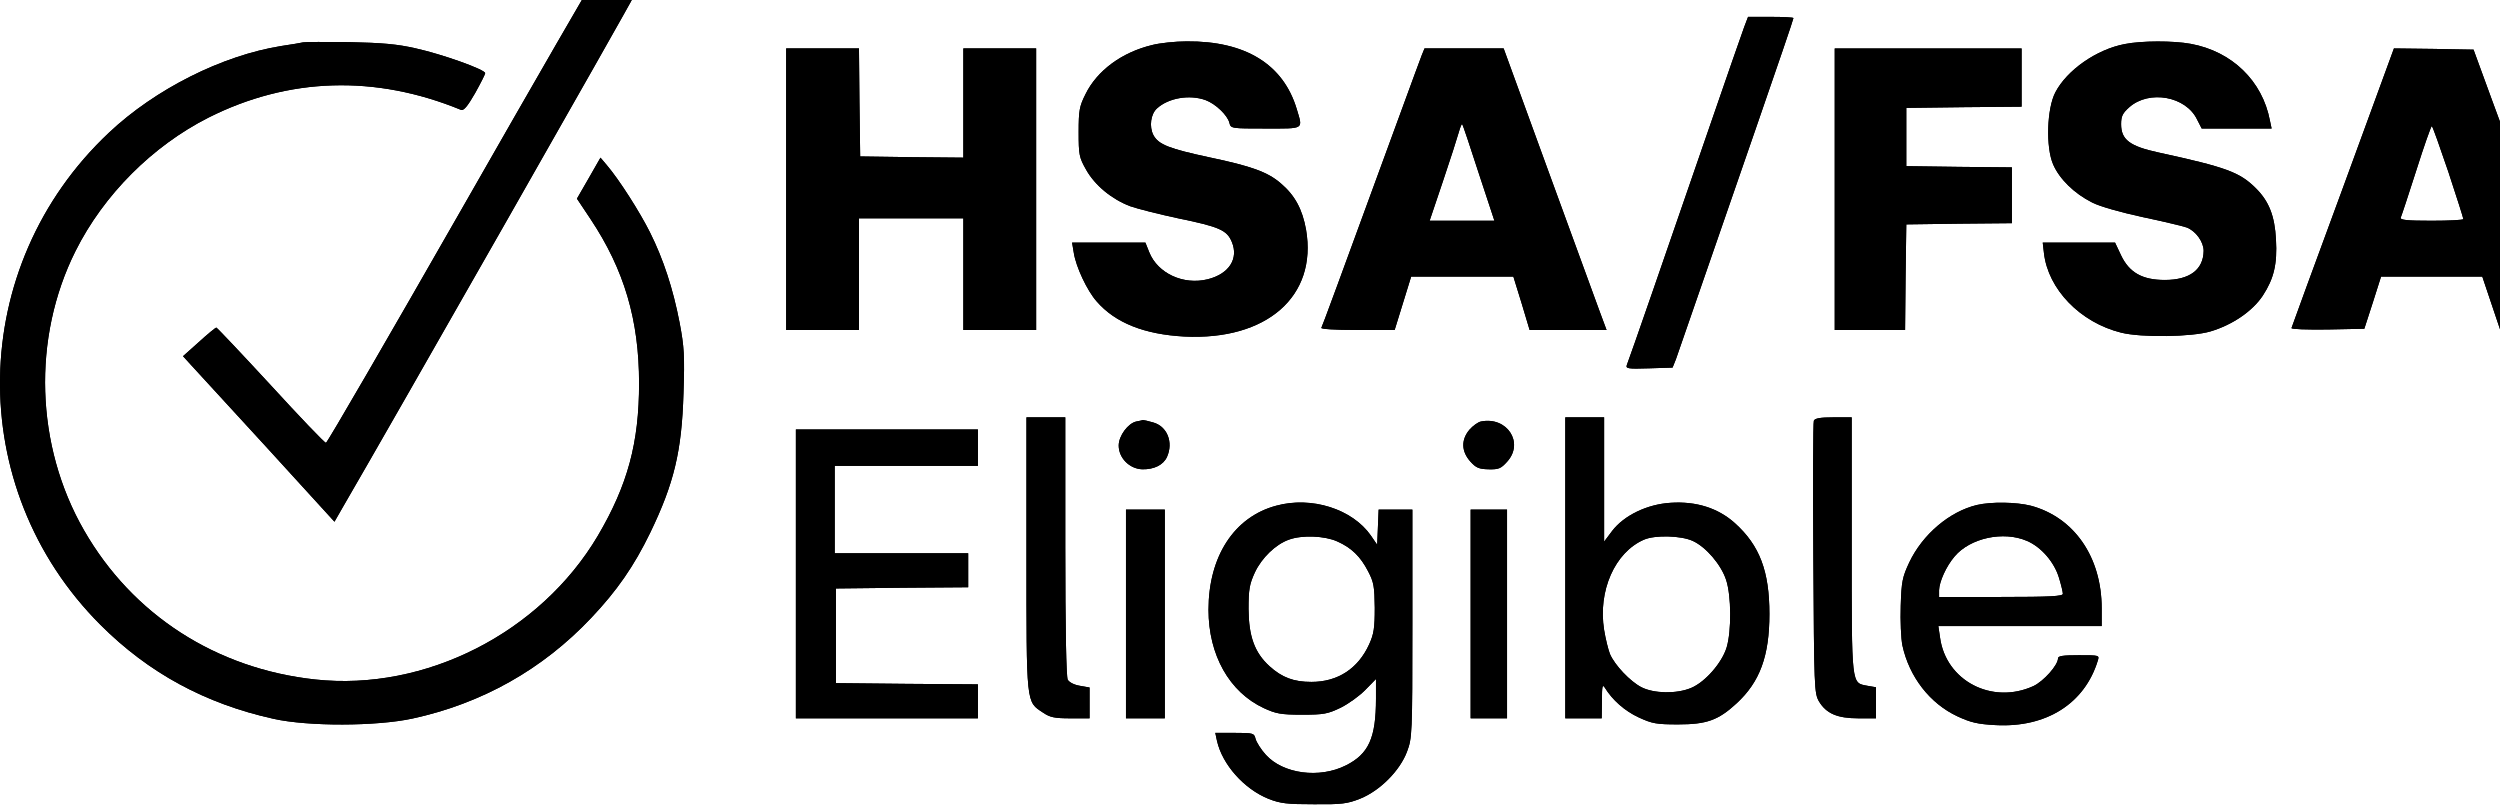 <?xml version="1.0" encoding="UTF-8" standalone="no"?>
<svg xmlns:inkscape="http://www.inkscape.org/namespaces/inkscape" xmlns:sodipodi="http://sodipodi.sourceforge.net/DTD/sodipodi-0.dtd" xmlns="http://www.w3.org/2000/svg" xmlns:svg="http://www.w3.org/2000/svg" version="1.0" width="103pt" height="33.147pt" viewBox="0 0 103 33.147" preserveAspectRatio="xMidYMid" id="svg19" sodipodi:docname="hsa-fsa-eligible.svg" inkscape:version="1.3 (0e150ed6c4, 2023-07-21)">
  <defs id="defs19"/>
  <g transform="matrix(0.01,0,0,-0.01,-0.01,33.495)" fill="#000000" stroke="none" id="g19">
    <path d="m 1903,2488 c -303,-530 -554,-963 -559,-963 -6,0 -108,107 -228,238 -120,130 -221,237 -224,237 -4,-1 -36,-27 -72,-60 l -65,-58 31,-34 c 17,-18 157,-171 312,-340 l 281,-308 39,68 c 183,314 1192,2086 1192,2093 0,7 -140,89 -152,89 -3,0 -253,-433 -555,-962 z" id="path1"/>
    <path d="m 7187,3238 c -9,-24 -75,-214 -147,-423 -162,-470 -326,-944 -336,-968 -6,-16 1,-18 91,-15 l 97,3 14,35 c 7,19 74,213 149,430 75,217 156,451 180,520 90,260 155,450 155,455 0,3 -42,5 -94,5 h -93 z" id="path2"/>
    <path d="m 1250,3175 c -8,-2 -49,-9 -90,-15 C 916,3121 640,2982 450,2803 -135,2253 -150,1340 415,775 613,577 847,450 1128,388 c 143,-32 424,-31 572,1 286,62 536,202 737,415 106,112 176,213 243,351 98,203 130,335 137,575 5,153 3,190 -16,290 -27,140 -67,262 -122,372 -42,84 -126,216 -177,276 l -27,32 -48,-84 -49,-85 56,-84 c 139,-209 200,-416 200,-677 0,-245 -47,-419 -170,-628 C 2227,742 1753,501 1300,550 892,594 547,816 347,1165 c -200,348 -214,792 -35,1150 116,232 317,433 548,550 330,166 687,177 1040,32 11,-5 27,14 58,68 23,41 42,79 42,83 0,15 -177,78 -285,102 -78,18 -139,23 -275,26 -96,1 -182,1 -190,-1 z" id="path3"/>
    <path d="m 4748,3164 c -125,-30 -227,-105 -275,-203 -25,-50 -28,-67 -28,-156 0,-93 2,-104 31,-155 36,-64 105,-121 181,-150 28,-10 118,-33 198,-50 171,-35 201,-49 221,-97 29,-69 -11,-132 -99,-154 -100,-25 -206,24 -241,111 l -16,40 h -151 -151 l 7,-42 c 9,-58 55,-156 94,-200 77,-89 197,-136 361,-145 340,-17 549,166 502,440 -15,84 -46,142 -104,191 -54,47 -122,71 -293,107 -168,36 -211,53 -232,92 -18,35 -11,87 15,110 47,43 134,58 200,34 41,-15 90,-62 98,-93 6,-24 6,-24 150,-24 161,0 153,-5 128,79 -55,185 -211,282 -454,280 -47,0 -111,-7 -142,-15 z" id="path4"/>
    <path d="m 8755,3168 c -116,-22 -238,-107 -286,-199 -35,-67 -40,-226 -9,-297 26,-60 87,-120 161,-157 31,-16 116,-40 208,-60 86,-18 168,-38 182,-43 37,-15 69,-59 69,-96 -1,-77 -57,-120 -160,-120 -92,0 -146,30 -180,101 l -25,53 h -149 -149 l 5,-43 c 17,-149 149,-286 318,-328 84,-21 290,-18 368,5 91,27 174,84 216,148 45,69 60,129 54,231 -5,97 -29,157 -82,210 -67,67 -121,87 -401,148 -120,26 -155,53 -155,117 0,33 6,45 34,70 82,72 233,45 279,-51 l 19,-37 h 144 144 l -7,33 c -31,163 -156,285 -327,316 -71,13 -201,13 -271,-1 z" id="path5"/>
    <path d="m 3240,2570 v -580 h 150 150 v 230 230 h 215 215 v -230 -230 h 150 150 v 580 580 h -150 -150 v -225 -225 l -212,2 -213,3 -3,223 -2,222 h -150 -150 z" id="path6"/>
    <path d="m 5859,3123 c -6,-16 -44,-118 -84,-228 -268,-732 -325,-887 -330,-896 -4,-5 54,-9 148,-9 h 154 l 34,110 34,110 h 211 210 l 34,-110 33,-110 h 158 159 l -29,78 c -15,42 -111,303 -212,580 l -183,502 h -163 -163 z m 234,-486 65,-197 h -134 -133 l 55,163 c 30,89 59,179 65,201 6,21 12,36 14,34 3,-2 33,-93 68,-201 z" id="path7"/>
    <path d="m 7560,2570 v -580 h 145 145 l 2,218 3,217 218,3 217,2 v 115 115 l -217,2 -218,3 v 120 120 l 238,3 237,2 v 120 120 h -385 -385 z" id="path8"/>
    <path d="m 9655,2579 c -116,-315 -212,-576 -213,-581 -2,-5 63,-7 148,-6 l 152,3 35,108 34,107 h 209 208 l 37,-110 37,-110 h 154 c 85,0 154,4 154,8 0,5 -60,173 -134,373 -73,200 -167,456 -209,569 l -75,205 -164,3 -164,2 z m 433,63 c 34,-103 62,-191 62,-195 0,-4 -59,-7 -131,-7 -101,0 -130,3 -127,13 3,6 32,94 64,194 32,101 61,183 64,183 3,0 33,-85 68,-188 z" id="path9"/>
    <path d="m 4230,1068 c 0,-628 -2,-608 69,-655 28,-19 47,-23 112,-23 h 79 v 64 63 l -40,7 c -24,4 -43,14 -50,25 -6,13 -10,205 -10,550 v 531 h -80 -80 z" id="path10"/>
    <path d="M 6450,1010 V 390 h 75 75 l 1,73 c 0,60 2,69 12,53 32,-52 83,-96 139,-122 56,-26 74,-29 163,-29 117,0 165,17 240,86 97,89 136,196 136,369 0,176 -40,282 -142,374 -69,62 -159,91 -265,84 -97,-6 -192,-52 -241,-116 l -33,-44 v 256 256 h -80 -80 z m 525,111 c 55,-25 118,-99 138,-162 21,-65 22,-208 2,-276 -19,-64 -89,-144 -147,-168 -60,-25 -153,-23 -204,3 -47,24 -110,91 -130,137 -7,18 -18,62 -24,99 -26,161 44,320 164,372 46,20 153,17 201,-5 z" id="path11"/>
    <path d="m 7474,1616 c -3,-7 -4,-263 -2,-567 3,-536 4,-555 23,-589 30,-50 75,-70 163,-70 h 72 v 64 64 l -35,6 c -67,13 -65,-7 -65,578 v 528 h -75 c -55,0 -77,-4 -81,-14 z" id="path12"/>
    <path d="m 4683,1613 c -34,-7 -73,-59 -73,-99 0,-51 44,-96 97,-98 49,-1 87,18 102,51 27,60 1,126 -57,142 -20,6 -39,10 -42,10 -3,-1 -15,-4 -27,-6 z" id="path13"/>
    <path d="m 6103,1613 c -12,-2 -34,-18 -48,-34 -35,-42 -33,-89 3,-130 24,-27 36,-32 76,-33 42,-1 51,3 77,32 70,78 -1,186 -108,165 z" id="path14"/>
    <path d="M 3280,985 V 390 h 375 375 v 70 70 l -292,2 -293,3 v 195 195 l 273,3 272,2 v 70 70 h -275 -275 v 180 180 h 295 295 v 75 75 h -375 -375 z" id="path15"/>
    <path d="m 5259,1266 c -173,-46 -279,-209 -279,-429 0,-186 86,-339 228,-405 50,-23 70,-27 157,-27 90,0 106,3 160,29 32,16 78,49 102,74 l 43,44 v -81 c 0,-162 -30,-228 -124,-275 -109,-55 -259,-35 -330,44 -20,22 -38,51 -42,65 -6,24 -9,25 -86,25 h -80 l 7,-33 c 22,-97 111,-198 213,-239 49,-19 76,-22 187,-22 114,-1 137,2 190,23 82,33 164,116 193,194 21,56 22,70 22,527 v 470 h -70 -69 l -3,-72 -3,-73 -26,38 c -76,109 -244,163 -390,123 z m 251,-147 c 59,-26 96,-62 128,-124 23,-44 26,-62 27,-150 0,-84 -4,-108 -23,-150 -46,-101 -130,-155 -238,-155 -73,0 -121,18 -173,65 -61,56 -85,122 -86,235 0,82 4,103 26,151 28,60 86,116 140,135 54,20 148,16 199,-7 z" id="path16"/>
    <path d="m 8146,1269 c -113,-27 -224,-121 -279,-237 -28,-60 -32,-78 -35,-178 -2,-62 1,-135 7,-164 28,-129 113,-239 227,-292 54,-25 82,-32 158,-36 208,-11 366,89 420,266 7,22 6,22 -78,22 -66,0 -86,-3 -86,-13 0,-28 -59,-94 -101,-114 -170,-78 -361,21 -385,200 l -7,47 h 337 336 v 73 c 0,211 -113,375 -292,423 -59,15 -162,17 -222,3 z m 206,-148 c 59,-25 113,-88 132,-152 9,-29 16,-59 16,-66 0,-10 -51,-13 -255,-13 h -255 v 28 c 1,35 29,98 64,139 64,76 201,106 298,64 z" id="path17"/>
    <path d="M 4640,820 V 390 h 80 80 v 430 430 h -80 -80 z" id="path18"/>
    <path d="M 6060,820 V 390 h 75 75 v 430 430 h -75 -75 z" id="path19"/>
  </g>
  <g transform="matrix(0.01,0,0,-0.01,-0.01,33.495)" fill="#000000" stroke="none" id="g38">
    <path d="m 1903,2488 c -303,-530 -554,-963 -559,-963 -6,0 -108,107 -228,238 -120,130 -221,237 -224,237 -4,-1 -36,-27 -72,-60 l -65,-58 31,-34 c 17,-18 157,-171 312,-340 l 281,-308 39,68 c 183,314 1192,2086 1192,2093 0,7 -140,89 -152,89 -3,0 -253,-433 -555,-962 z" id="path20"/>
    <path d="m 7187,3238 c -9,-24 -75,-214 -147,-423 -162,-470 -326,-944 -336,-968 -6,-16 1,-18 91,-15 l 97,3 14,35 c 7,19 74,213 149,430 75,217 156,451 180,520 90,260 155,450 155,455 0,3 -42,5 -94,5 h -93 z" id="path21"/>
    <path d="m 1250,3175 c -8,-2 -49,-9 -90,-15 C 916,3121 640,2982 450,2803 -135,2253 -150,1340 415,775 613,577 847,450 1128,388 c 143,-32 424,-31 572,1 286,62 536,202 737,415 106,112 176,213 243,351 98,203 130,335 137,575 5,153 3,190 -16,290 -27,140 -67,262 -122,372 -42,84 -126,216 -177,276 l -27,32 -48,-84 -49,-85 56,-84 c 139,-209 200,-416 200,-677 0,-245 -47,-419 -170,-628 C 2227,742 1753,501 1300,550 892,594 547,816 347,1165 c -200,348 -214,792 -35,1150 116,232 317,433 548,550 330,166 687,177 1040,32 11,-5 27,14 58,68 23,41 42,79 42,83 0,15 -177,78 -285,102 -78,18 -139,23 -275,26 -96,1 -182,1 -190,-1 z" id="path22"/>
    <path d="m 4748,3164 c -125,-30 -227,-105 -275,-203 -25,-50 -28,-67 -28,-156 0,-93 2,-104 31,-155 36,-64 105,-121 181,-150 28,-10 118,-33 198,-50 171,-35 201,-49 221,-97 29,-69 -11,-132 -99,-154 -100,-25 -206,24 -241,111 l -16,40 h -151 -151 l 7,-42 c 9,-58 55,-156 94,-200 77,-89 197,-136 361,-145 340,-17 549,166 502,440 -15,84 -46,142 -104,191 -54,47 -122,71 -293,107 -168,36 -211,53 -232,92 -18,35 -11,87 15,110 47,43 134,58 200,34 41,-15 90,-62 98,-93 6,-24 6,-24 150,-24 161,0 153,-5 128,79 -55,185 -211,282 -454,280 -47,0 -111,-7 -142,-15 z" id="path23"/>
    <path d="m 8755,3168 c -116,-22 -238,-107 -286,-199 -35,-67 -40,-226 -9,-297 26,-60 87,-120 161,-157 31,-16 116,-40 208,-60 86,-18 168,-38 182,-43 37,-15 69,-59 69,-96 -1,-77 -57,-120 -160,-120 -92,0 -146,30 -180,101 l -25,53 h -149 -149 l 5,-43 c 17,-149 149,-286 318,-328 84,-21 290,-18 368,5 91,27 174,84 216,148 45,69 60,129 54,231 -5,97 -29,157 -82,210 -67,67 -121,87 -401,148 -120,26 -155,53 -155,117 0,33 6,45 34,70 82,72 233,45 279,-51 l 19,-37 h 144 144 l -7,33 c -31,163 -156,285 -327,316 -71,13 -201,13 -271,-1 z" id="path24"/>
    <path d="m 3240,2570 v -580 h 150 150 v 230 230 h 215 215 v -230 -230 h 150 150 v 580 580 h -150 -150 v -225 -225 l -212,2 -213,3 -3,223 -2,222 h -150 -150 z" id="path25"/>
    <path d="m 5859,3123 c -6,-16 -44,-118 -84,-228 -268,-732 -325,-887 -330,-896 -4,-5 54,-9 148,-9 h 154 l 34,110 34,110 h 211 210 l 34,-110 33,-110 h 158 159 l -29,78 c -15,42 -111,303 -212,580 l -183,502 h -163 -163 z m 234,-486 65,-197 h -134 -133 l 55,163 c 30,89 59,179 65,201 6,21 12,36 14,34 3,-2 33,-93 68,-201 z" id="path26"/>
    <path d="m 7560,2570 v -580 h 145 145 l 2,218 3,217 218,3 217,2 v 115 115 l -217,2 -218,3 v 120 120 l 238,3 237,2 v 120 120 h -385 -385 z" id="path27"/>
    <path d="m 9655,2579 c -116,-315 -212,-576 -213,-581 -2,-5 63,-7 148,-6 l 152,3 35,108 34,107 h 209 208 l 37,-110 37,-110 h 154 c 85,0 154,4 154,8 0,5 -60,173 -134,373 -73,200 -167,456 -209,569 l -75,205 -164,3 -164,2 z m 433,63 c 34,-103 62,-191 62,-195 0,-4 -59,-7 -131,-7 -101,0 -130,3 -127,13 3,6 32,94 64,194 32,101 61,183 64,183 3,0 33,-85 68,-188 z" id="path28"/>
    <path d="m 4230,1068 c 0,-628 -2,-608 69,-655 28,-19 47,-23 112,-23 h 79 v 64 63 l -40,7 c -24,4 -43,14 -50,25 -6,13 -10,205 -10,550 v 531 h -80 -80 z" id="path29"/>
    <path d="M 6450,1010 V 390 h 75 75 l 1,73 c 0,60 2,69 12,53 32,-52 83,-96 139,-122 56,-26 74,-29 163,-29 117,0 165,17 240,86 97,89 136,196 136,369 0,176 -40,282 -142,374 -69,62 -159,91 -265,84 -97,-6 -192,-52 -241,-116 l -33,-44 v 256 256 h -80 -80 z m 525,111 c 55,-25 118,-99 138,-162 21,-65 22,-208 2,-276 -19,-64 -89,-144 -147,-168 -60,-25 -153,-23 -204,3 -47,24 -110,91 -130,137 -7,18 -18,62 -24,99 -26,161 44,320 164,372 46,20 153,17 201,-5 z" id="path30"/>
    <path d="m 7474,1616 c -3,-7 -4,-263 -2,-567 3,-536 4,-555 23,-589 30,-50 75,-70 163,-70 h 72 v 64 64 l -35,6 c -67,13 -65,-7 -65,578 v 528 h -75 c -55,0 -77,-4 -81,-14 z" id="path31"/>
    <path d="m 4683,1613 c -34,-7 -73,-59 -73,-99 0,-51 44,-96 97,-98 49,-1 87,18 102,51 27,60 1,126 -57,142 -20,6 -39,10 -42,10 -3,-1 -15,-4 -27,-6 z" id="path32"/>
    <path d="m 6103,1613 c -12,-2 -34,-18 -48,-34 -35,-42 -33,-89 3,-130 24,-27 36,-32 76,-33 42,-1 51,3 77,32 70,78 -1,186 -108,165 z" id="path33"/>
    <path d="M 3280,985 V 390 h 375 375 v 70 70 l -292,2 -293,3 v 195 195 l 273,3 272,2 v 70 70 h -275 -275 v 180 180 h 295 295 v 75 75 h -375 -375 z" id="path34"/>
    <path d="m 5259,1266 c -173,-46 -279,-209 -279,-429 0,-186 86,-339 228,-405 50,-23 70,-27 157,-27 90,0 106,3 160,29 32,16 78,49 102,74 l 43,44 v -81 c 0,-162 -30,-228 -124,-275 -109,-55 -259,-35 -330,44 -20,22 -38,51 -42,65 -6,24 -9,25 -86,25 h -80 l 7,-33 c 22,-97 111,-198 213,-239 49,-19 76,-22 187,-22 114,-1 137,2 190,23 82,33 164,116 193,194 21,56 22,70 22,527 v 470 h -70 -69 l -3,-72 -3,-73 -26,38 c -76,109 -244,163 -390,123 z m 251,-147 c 59,-26 96,-62 128,-124 23,-44 26,-62 27,-150 0,-84 -4,-108 -23,-150 -46,-101 -130,-155 -238,-155 -73,0 -121,18 -173,65 -61,56 -85,122 -86,235 0,82 4,103 26,151 28,60 86,116 140,135 54,20 148,16 199,-7 z" id="path35"/>
    <path d="m 8146,1269 c -113,-27 -224,-121 -279,-237 -28,-60 -32,-78 -35,-178 -2,-62 1,-135 7,-164 28,-129 113,-239 227,-292 54,-25 82,-32 158,-36 208,-11 366,89 420,266 7,22 6,22 -78,22 -66,0 -86,-3 -86,-13 0,-28 -59,-94 -101,-114 -170,-78 -361,21 -385,200 l -7,47 h 337 336 v 73 c 0,211 -113,375 -292,423 -59,15 -162,17 -222,3 z m 206,-148 c 59,-25 113,-88 132,-152 9,-29 16,-59 16,-66 0,-10 -51,-13 -255,-13 h -255 v 28 c 1,35 29,98 64,139 64,76 201,106 298,64 z" id="path36"/>
    <path d="M 4640,820 V 390 h 80 80 v 430 430 h -80 -80 z" id="path37"/>
    <path d="M 6060,820 V 390 h 75 75 v 430 430 h -75 -75 z" id="path38"/>
  </g>
</svg>